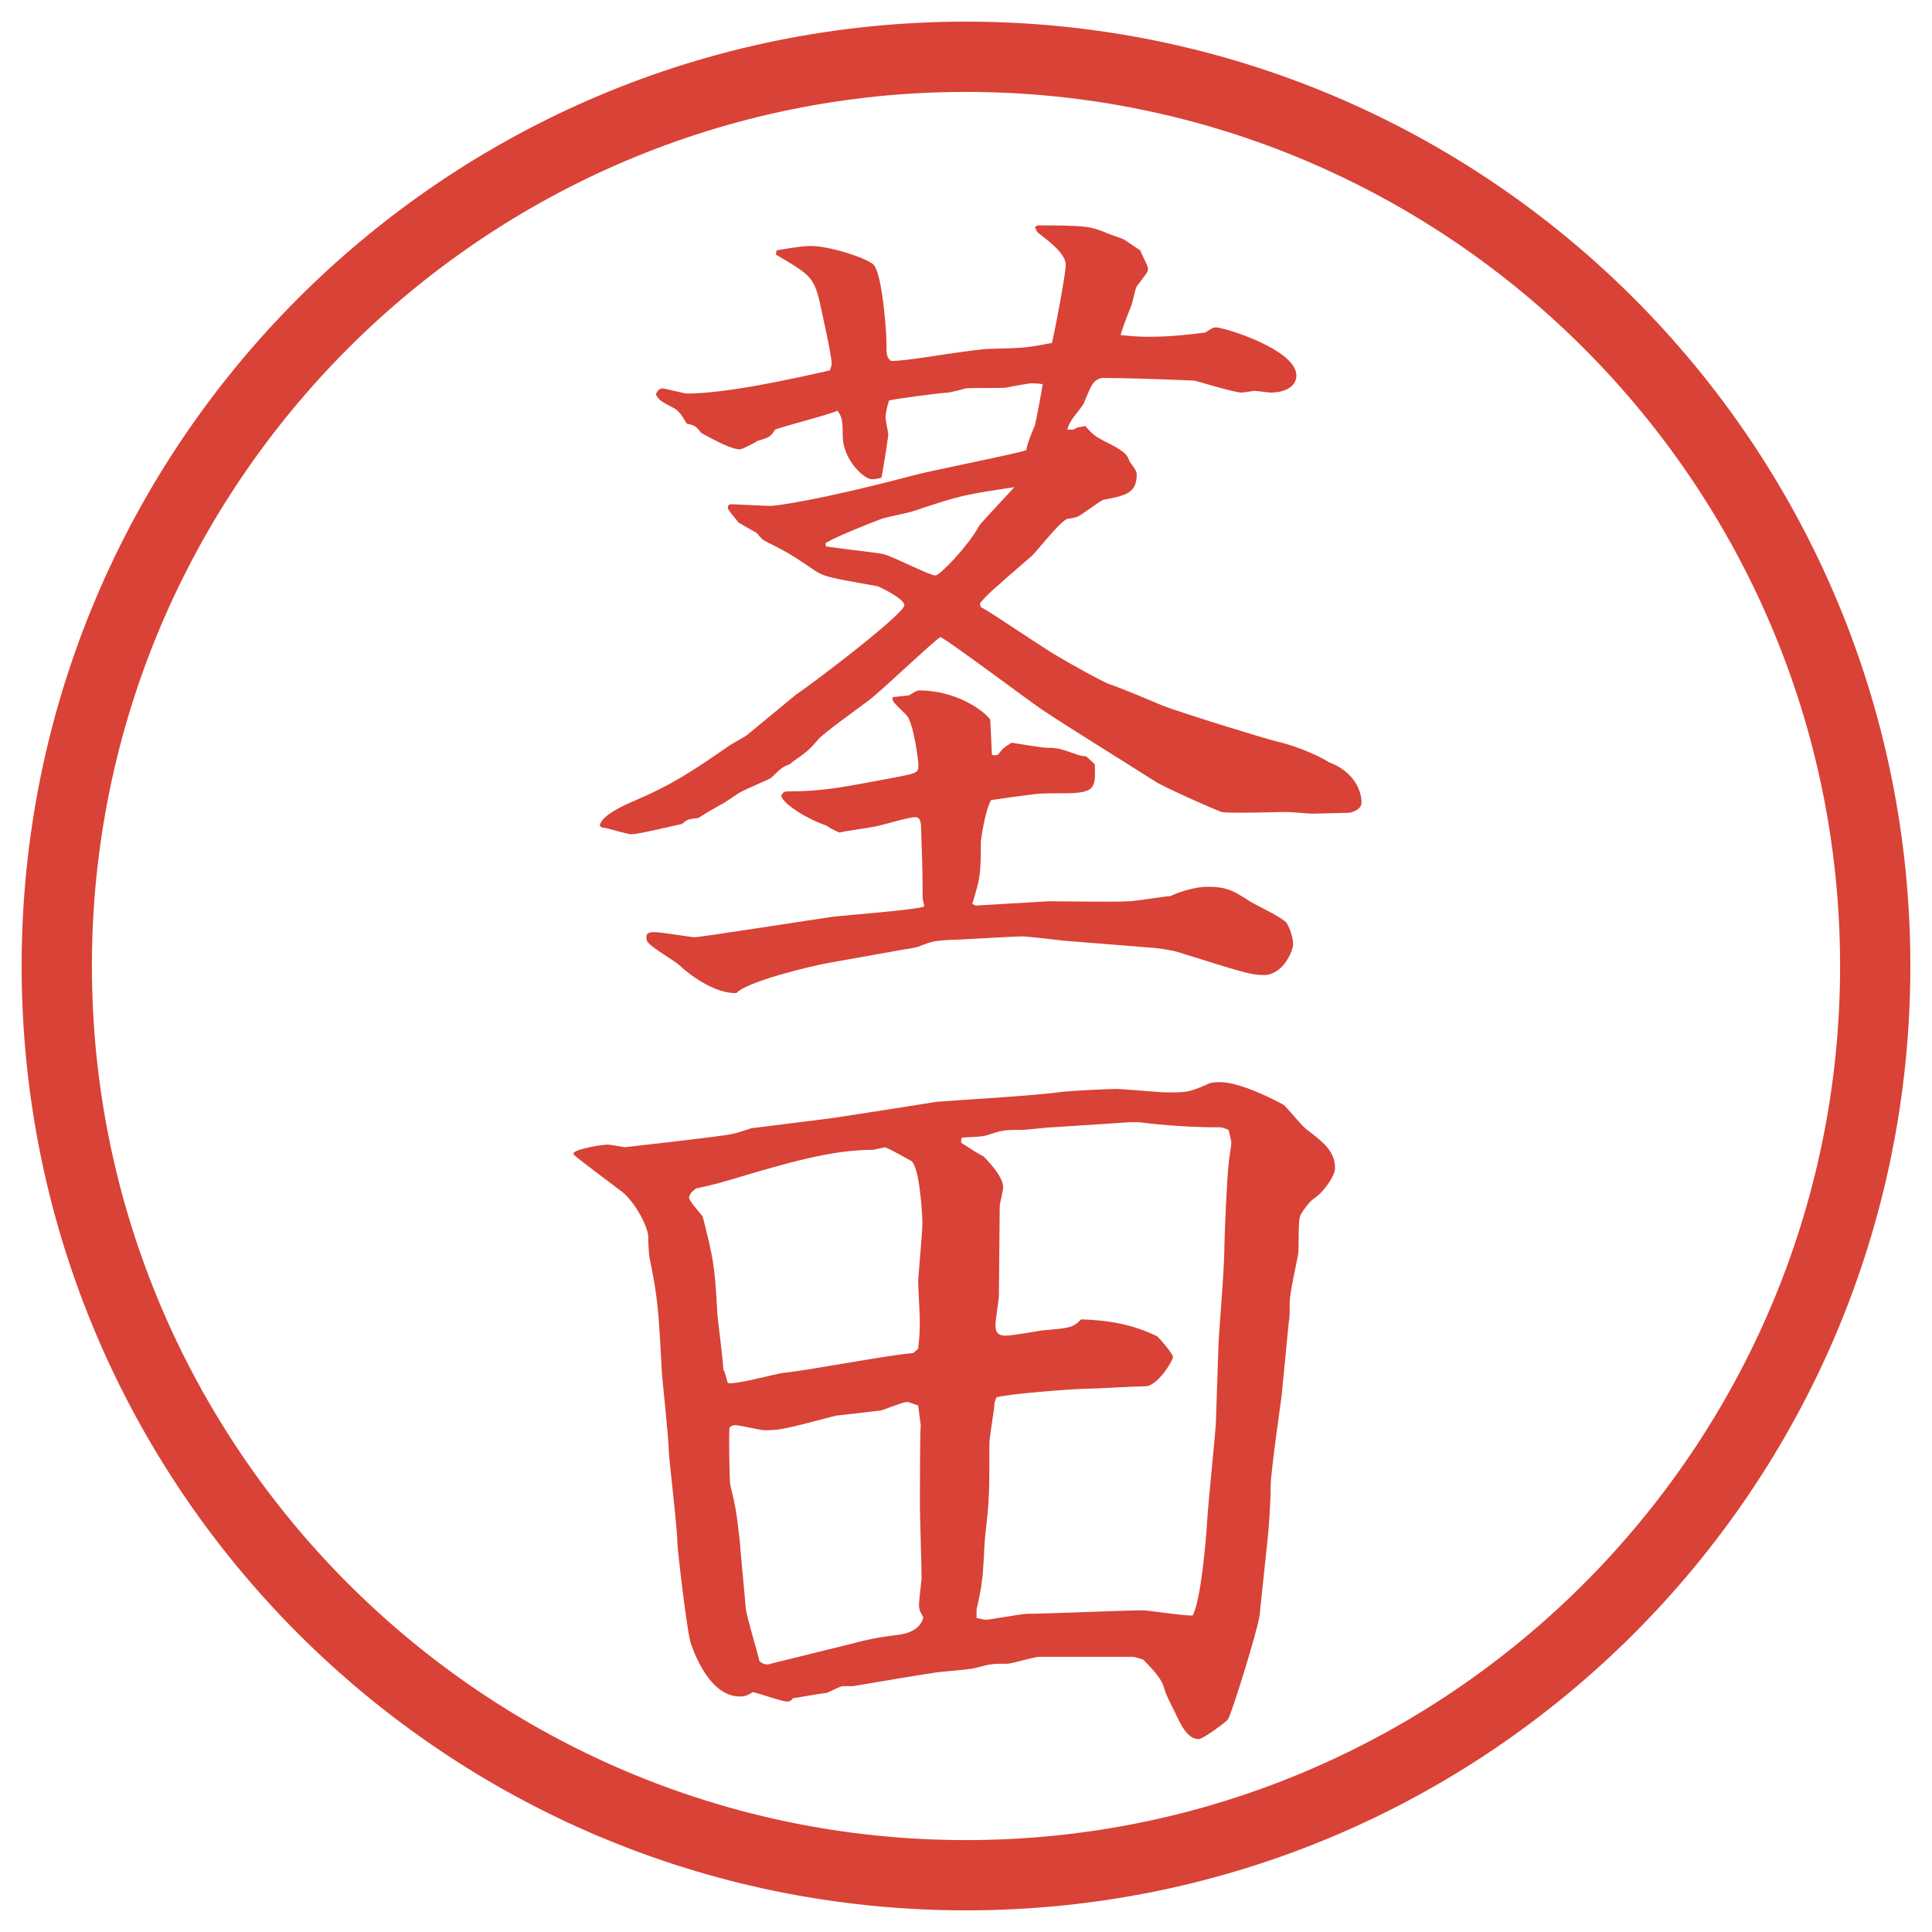 <?xml version="1.0" encoding="UTF-8"?>
<svg xmlns="http://www.w3.org/2000/svg" version="1.1" viewBox="0 0 27.496 27.496">
  <!-- Generator: Adobe Illustrator 28.6.0, SVG Export Plug-In . SVG Version: 1.2.0 Build 709)  -->
  <g>
    <g id="_レイヤー_1" data-name="レイヤー_1">
      <g id="_楕円形_1" data-name="楕円形_1">
        <path d="M13.748,1.308c6.859,0,12.44,5.581,12.44,12.44s-5.581,12.44-12.44,12.44S1.308,20.607,1.308,13.748,6.889,1.308,13.748,1.308M13.748.308C6.325.308.308,6.325.308,13.748s6.017,13.44,13.44,13.44,13.44-6.017,13.44-13.44S21.171.308,13.748.308h0Z" fill="#d94236"/>
      </g>
      <g>
        <path d="M10.517,7.445c-.024-.037-.159-.183-.159-.22s.024-.049.049-.049c.037,0,.476.024.562.024.049,0,.61-.061,2.002-.427.256-.073,1.403-.293,1.636-.366,0-.061.098-.305.122-.354.013-.049.098-.488.11-.586-.074-.012-.159-.012-.172-.012-.012,0-.231.037-.342.061-.072.012-.5,0-.585.012-.037.012-.22.061-.269.061-.061,0-.72.085-.818.11-.037.122-.049.183-.049.244,0,.049.037.208.037.244s-.085.586-.098.61c-.024.012-.085.024-.134.024-.11,0-.403-.269-.415-.598,0-.256-.012-.281-.073-.378-.134.061-.769.22-.891.269-.061.098-.073.11-.244.159-.037.024-.22.122-.256.122-.122,0-.342-.122-.549-.232-.073-.098-.098-.11-.208-.134-.061-.11-.11-.171-.159-.208-.208-.11-.232-.122-.281-.208.012-.024.037-.085.098-.085.024,0,.317.073.342.073.562,0,1.501-.208,2.039-.33.012-.049.024-.061.024-.098,0-.122-.146-.757-.171-.879-.085-.354-.146-.391-.623-.671l.012-.061c.293-.049.391-.061.488-.061.256,0,.757.159.879.256.134.098.195.964.195,1.123,0,.171,0,.195.061.256.159.012.842-.11.977-.122.073-.012.354-.049.415-.049.477-.012.537-.012.903-.085.048-.208.195-.977.195-1.111,0-.159-.231-.33-.403-.464l-.036-.073.036-.024c.671,0,.745.012.964.098.037.024.244.085.281.11.036.024.195.134.219.146.013.049.11.22.11.256,0,.061-.024.073-.159.256-.023.037-.061.232-.072.256-.123.317-.135.354-.159.439.134.012.22.024.415.024.317,0,.598-.037.793-.061.037-.024.098-.073.146-.073.123,0,1.148.317,1.148.684,0,.183-.208.244-.354.244-.049,0-.208-.024-.244-.024-.013,0-.159.024-.183.024-.11,0-.647-.171-.684-.171-.562-.024-1.002-.037-1.307-.037-.122.037-.135.073-.256.366-.025.049-.172.22-.184.256-.024.037-.037.073-.049.11.086.012.098,0,.135-.024l.121-.024c.11.122.123.134.257.208.329.159.342.208.378.305.037.049.098.122.098.171,0,.269-.146.305-.476.366-.062.024-.342.244-.378.244-.037.012-.086.024-.123.024-.109.024-.439.464-.524.537-.562.488-.623.537-.732.671l.012.049c.183.098.928.61,1.086.696.244.146.646.366.744.403.123.037.647.256.758.305.256.098,1.391.452,1.635.513.318.073.647.232.732.293.306.11.465.354.465.574,0,.11-.159.146-.184.146-.086,0-.477.012-.5.012-.074,0-.33-.024-.379-.024-.146,0-.83.024-.928,0-.049-.012-.83-.354-.952-.439-.537-.342-1.099-.684-1.598-1.013-.232-.159-1.355-1.001-1.453-1.038-.183.134-.879.806-1.038.916-.146.11-.623.452-.696.537-.146.171-.171.183-.378.33l-.024.024c-.098.037-.122.049-.269.195-.024.024-.391.171-.464.22l-.22.146c-.012,0-.305.171-.354.208-.134.012-.171.024-.232.085-.073.012-.61.146-.72.146-.073,0-.366-.098-.427-.098l-.024-.024c.012-.146.378-.305.464-.342.574-.244.842-.427,1.392-.806.037-.024.22-.122.244-.146.195-.159.5-.415.696-.574.256-.171,1.538-1.147,1.538-1.27,0-.085-.293-.232-.378-.269-.684-.122-.757-.134-.891-.22-.342-.232-.378-.256-.72-.427-.024-.012-.073-.061-.11-.11l-.256-.146ZM12.934,9.899c.037-.024.11-.073.146-.073.513,0,.903.269,1.013.415l.024.5c.037.012.049.012.086,0,.072-.098.098-.11.195-.171.072.012.439.073.512.073.146,0,.171.012.39.085.049.024.135.037.159.037l.122.11c.012.342.012.415-.451.415-.256,0-.341,0-.5.024-.378.049-.427.061-.525.073-.085.146-.146.562-.146.598,0,.488-.012.513-.122.879l.049.024,1.038-.061c.097,0,.963.012,1.135,0,.098,0,.512-.073.598-.073.146-.073.379-.134.525-.134.28,0,.378.061.586.195.085.061.5.244.549.33s.086.208.086.293c0,.098-.146.439-.416.439-.183,0-.293-.037-1.232-.33-.073-.024-.317-.061-.391-.061l-1.221-.098c-.098-.012-.525-.061-.585-.061-.171,0-.891.049-1.038.049-.22.012-.269.024-.452.098-.037.012-.171.037-.195.037l-1.025.183c-.305.049-1.233.281-1.367.439-.269.012-.61-.208-.806-.391-.061-.061-.403-.256-.452-.33-.024-.024-.024-.049-.024-.073,0-.073.061-.073.122-.073.085,0,.525.073.562.073.085,0,1.794-.269,1.978-.293.208-.024,1.196-.098,1.294-.146-.012-.061-.024-.098-.024-.134,0-.427-.012-.647-.024-1.038-.012-.061-.024-.098-.085-.098-.098,0-.488.122-.574.134-.11.024-.415.061-.5.085-.11-.049-.134-.061-.183-.098-.256-.085-.623-.305-.647-.427.037-.061.049-.061.11-.061.488,0,.769-.061,1.428-.183.378-.073.415-.073.415-.183,0-.085-.073-.623-.171-.72-.183-.183-.208-.195-.195-.256l.232-.024ZM11.75,7.775c.122.024.696.085.818.11s.659.305.745.305c.061,0,.464-.415.623-.708.024-.037.073-.085.5-.549-.72.11-.745.11-1.44.342-.061.024-.391.085-.452.11-.195.073-.623.244-.793.342v.049Z" fill="#d94236"/>
        <path d="M8.161,16.412c.037-.062.403-.122.488-.122.037,0,.232.037.244.037s1.282-.146,1.331-.159c.244-.024.342-.073.464-.11l1.16-.146c.159-.023,1.416-.219,1.477-.231.476-.036,1.391-.086,1.83-.146.135-.013.599-.037.732-.037.11,0,.611.049.709.049.293,0,.316,0,.573-.109.062-.037.134-.037.195-.037.317,0,.879.306.915.33.049.049.27.317.33.354.207.158.391.293.391.537,0,.121-.171.354-.305.439-.074.049-.195.231-.195.256-.025.073-.013.464-.025.537-.109.537-.121.586-.121.757,0,.085,0,.159-.013.208l-.098,1.013c0,.036-.159,1.11-.159,1.318,0,.22-.023.586-.049.806l-.109,1.037c-.024.195-.402,1.416-.451,1.478-.025.036-.354.28-.416.28-.158,0-.256-.207-.329-.365-.098-.195-.146-.293-.159-.354-.036-.122-.109-.22-.305-.415-.037-.012-.122-.037-.146-.037h-1.33c-.074,0-.391.098-.452.098-.208,0-.232,0-.464.062-.085.024-.476.049-.549.062-.244.036-.83.134-1.184.195h-.146c-.037,0-.195.085-.232.098-.061,0-.439.072-.476.072-.024.037-.049.049-.085.049-.073,0-.415-.121-.488-.134-.098.062-.134.062-.183.062-.366,0-.586-.439-.696-.745-.061-.171-.195-1.38-.195-1.44,0-.207-.11-1.111-.122-1.307,0-.17-.085-.951-.098-1.11-.049-.952-.061-1.062-.171-1.624-.012-.023-.024-.219-.024-.329-.012-.159-.22-.537-.415-.659-.024-.024-.623-.464-.647-.5v-.013ZM10.309,19.513l.049.171c.122.024.684-.134.793-.146.293-.024,1.575-.269,1.843-.28l.073-.062c.012-.122.024-.195.024-.403,0-.085-.024-.476-.024-.561,0-.049.061-.696.061-.83,0-.086-.037-.794-.159-.879-.024-.013-.342-.195-.378-.195-.037.012-.122.023-.159.036-.586,0-1.184.171-2.039.427-.293.086-.33.086-.488.123-.049.036-.098.085-.098.134s.195.257.195.269c.146.586.171.672.208,1.392.012.134.085.684.085.794l.012.012ZM11.969,23.431c.427-.109.476-.121.854-.17.134-.025.281-.086.317-.244-.049-.086-.061-.11-.061-.184,0-.049.037-.354.037-.366,0-.171-.024-.892-.024-1.038,0-.085,0-1.074.012-1.146l-.037-.281c-.049-.012-.122-.049-.159-.049-.061,0-.317.109-.378.122-.098.013-.549.062-.635.073-.708.184-.781.207-1.013.207-.061,0-.354-.072-.415-.072-.024,0-.049,0-.085.036-.012.11,0,.781.012.817.073.306.085.354.134.794.012.171.061.659.085.952.012.122.171.646.195.757.049.049.11.062.171.036l.989-.244ZM14.154,19.964c0,.086-.073.488-.073.574,0,.721,0,.806-.061,1.33-.012.098-.024.562-.049.647,0,.073-.061.342-.073.391v.122c.024,0,.098.024.134.024.061,0,.5-.085.598-.085.257,0,1.391-.049,1.624-.049.109,0,.622.085.72.072.122-.219.195-1.135.208-1.367.012-.219.109-1.159.121-1.342l.037-1.1c0-.158.086-1.098.086-1.452,0-.134.036-.977.061-1.172,0-.049.037-.244.037-.293s-.037-.159-.037-.183c-.037-.013-.086-.037-.122-.037-.378,0-.769-.024-1.159-.073h-.123l-1.11.073c-.073,0-.366.037-.439.037-.231,0-.257,0-.476.072-.073.025-.159.025-.366.037l-.012.024v.049c.024.013.159.11.317.195.012.013.28.269.28.439,0,.049-.049.231-.049.269,0,.207-.012,1.099-.012,1.281,0,.049-.049.342-.049.403,0,.098.024.159.146.159.086,0,.439-.062.513-.074.403-.036.439-.036.561-.158.391.012.744.073,1.086.244.037.037.221.244.221.293s-.221.415-.391.415c-.135,0-.732.036-.855.036-.17,0-1.123.074-1.269.123l-.024.072Z" fill="#d94236"/>
      </g>
    </g>
  </g>
</svg>